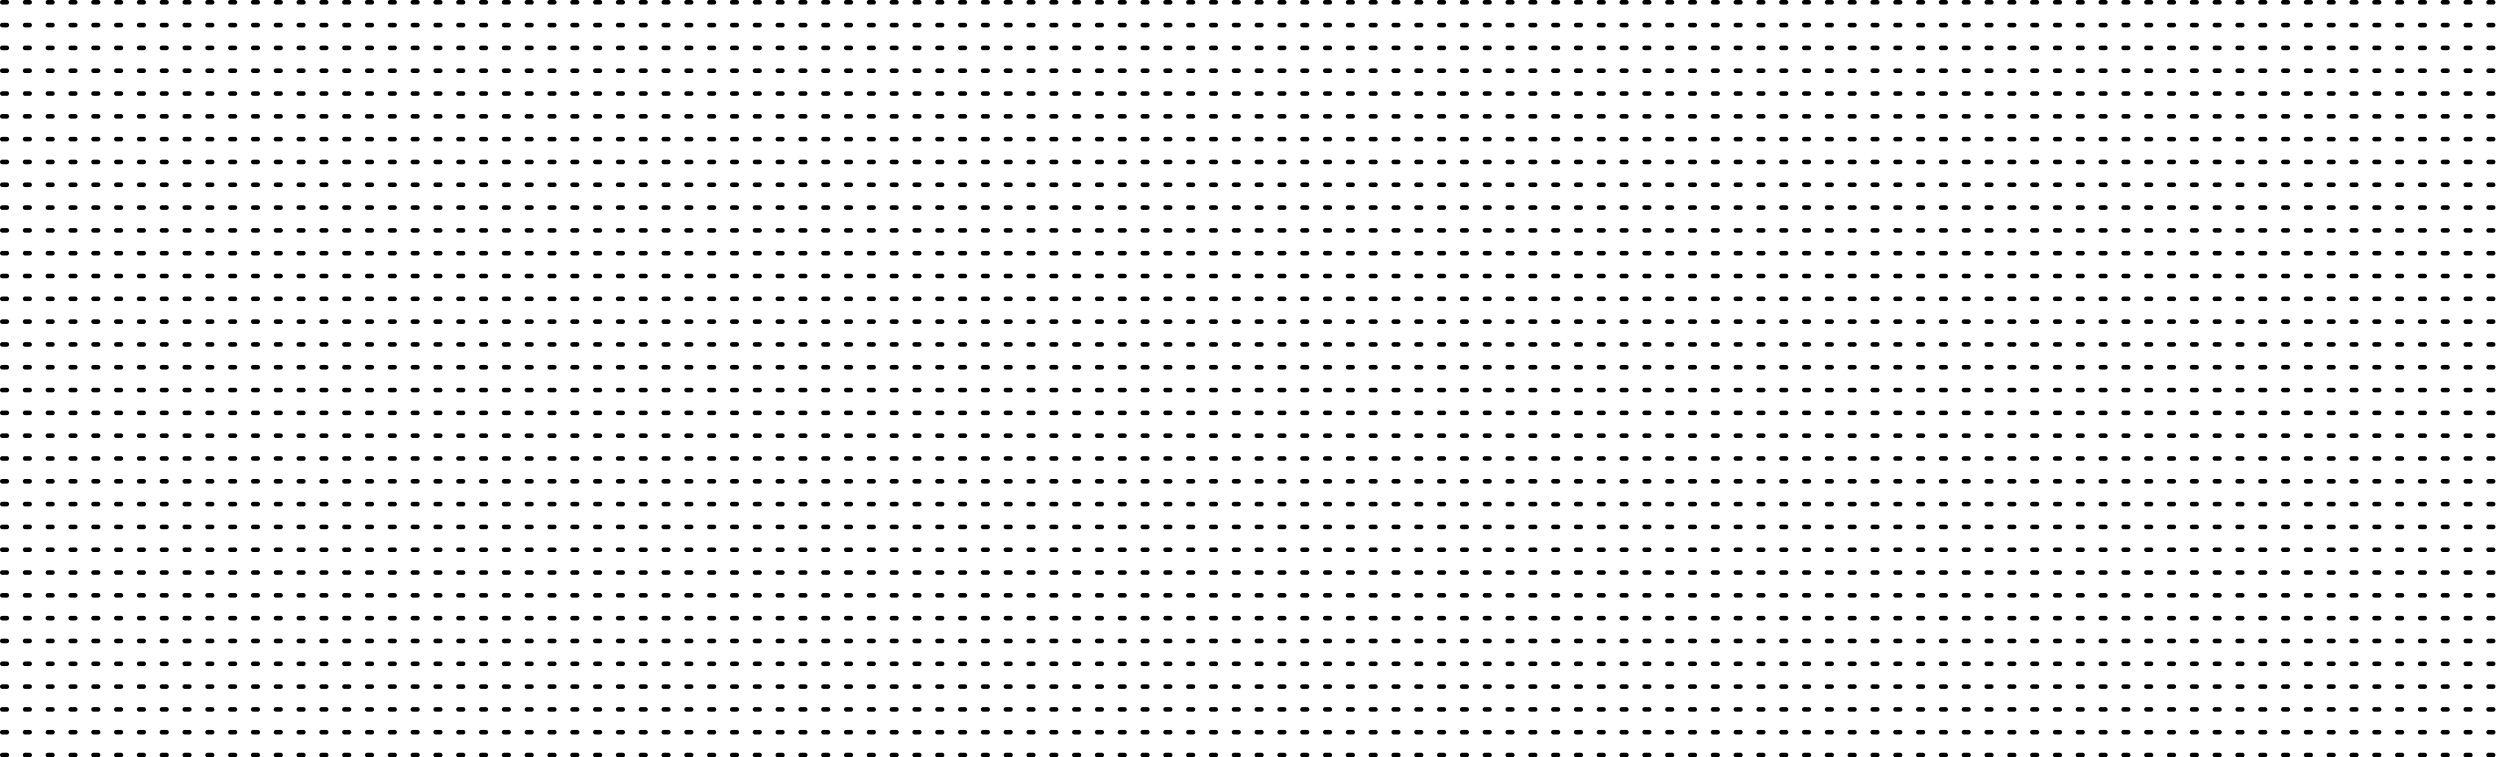 <svg width="548" height="166" viewBox="0 0 548 166" fill="none" xmlns="http://www.w3.org/2000/svg">
<line x1="0.5" y1="0.5" x2="547.5" y2="0.5" stroke="black" stroke-linecap="round" stroke-dasharray="1 4"/>
<line x1="0.5" y1="80.5" x2="547.5" y2="80.5" stroke="black" stroke-linecap="round" stroke-dasharray="1 4"/>
<line x1="0.5" y1="40.5" x2="547.5" y2="40.5" stroke="black" stroke-linecap="round" stroke-dasharray="1 4"/>
<line x1="0.5" y1="120.5" x2="547.5" y2="120.5" stroke="black" stroke-linecap="round" stroke-dasharray="1 4"/>
<line x1="0.5" y1="165.5" x2="547.5" y2="165.5" stroke="black" stroke-linecap="round" stroke-dasharray="1 4"/>
<line x1="0.5" y1="20.5" x2="547.5" y2="20.5" stroke="black" stroke-linecap="round" stroke-dasharray="1 4"/>
<line x1="0.5" y1="100.5" x2="547.5" y2="100.5" stroke="black" stroke-linecap="round" stroke-dasharray="1 4"/>
<line x1="0.5" y1="60.5" x2="547.5" y2="60.5" stroke="black" stroke-linecap="round" stroke-dasharray="1 4"/>
<line x1="0.5" y1="140.5" x2="547.5" y2="140.5" stroke="black" stroke-linecap="round" stroke-dasharray="1 4"/>
<line x1="0.5" y1="10.5" x2="547.5" y2="10.5" stroke="black" stroke-linecap="round" stroke-dasharray="1 4"/>
<line x1="0.5" y1="90.5" x2="547.5" y2="90.5" stroke="black" stroke-linecap="round" stroke-dasharray="1 4"/>
<line x1="0.5" y1="50.5" x2="547.5" y2="50.5" stroke="black" stroke-linecap="round" stroke-dasharray="1 4"/>
<line x1="0.5" y1="130.5" x2="547.5" y2="130.5" stroke="black" stroke-linecap="round" stroke-dasharray="1 4"/>
<line x1="0.5" y1="30.5" x2="547.5" y2="30.5" stroke="black" stroke-linecap="round" stroke-dasharray="1 4"/>
<line x1="0.5" y1="110.5" x2="547.5" y2="110.5" stroke="black" stroke-linecap="round" stroke-dasharray="1 4"/>
<line x1="0.5" y1="70.5" x2="547.5" y2="70.5" stroke="black" stroke-linecap="round" stroke-dasharray="1 4"/>
<line x1="0.5" y1="150.5" x2="547.5" y2="150.5" stroke="black" stroke-linecap="round" stroke-dasharray="1 4"/>
<line x1="0.5" y1="5.5" x2="547.5" y2="5.5" stroke="black" stroke-linecap="round" stroke-dasharray="1 4"/>
<line x1="0.5" y1="85.5" x2="547.5" y2="85.5" stroke="black" stroke-linecap="round" stroke-dasharray="1 4"/>
<line x1="0.5" y1="45.5" x2="547.5" y2="45.5" stroke="black" stroke-linecap="round" stroke-dasharray="1 4"/>
<line x1="0.5" y1="125.5" x2="547.5" y2="125.5" stroke="black" stroke-linecap="round" stroke-dasharray="1 4"/>
<line x1="0.5" y1="25.5" x2="547.5" y2="25.5" stroke="black" stroke-linecap="round" stroke-dasharray="1 4"/>
<line x1="0.5" y1="105.5" x2="547.5" y2="105.5" stroke="black" stroke-linecap="round" stroke-dasharray="1 4"/>
<line x1="0.5" y1="65.5" x2="547.5" y2="65.5" stroke="black" stroke-linecap="round" stroke-dasharray="1 4"/>
<line x1="0.5" y1="145.5" x2="547.5" y2="145.5" stroke="black" stroke-linecap="round" stroke-dasharray="1 4"/>
<line x1="0.5" y1="15.5" x2="547.5" y2="15.5" stroke="black" stroke-linecap="round" stroke-dasharray="1 4"/>
<line x1="0.5" y1="95.5" x2="547.5" y2="95.5" stroke="black" stroke-linecap="round" stroke-dasharray="1 4"/>
<line x1="0.5" y1="55.5" x2="547.5" y2="55.5" stroke="black" stroke-linecap="round" stroke-dasharray="1 4"/>
<line x1="0.5" y1="135.5" x2="547.5" y2="135.5" stroke="black" stroke-linecap="round" stroke-dasharray="1 4"/>
<line x1="0.5" y1="35.5" x2="547.5" y2="35.5" stroke="black" stroke-linecap="round" stroke-dasharray="1 4"/>
<line x1="0.5" y1="115.5" x2="547.5" y2="115.5" stroke="black" stroke-linecap="round" stroke-dasharray="1 4"/>
<line x1="0.5" y1="160.5" x2="547.5" y2="160.5" stroke="black" stroke-linecap="round" stroke-dasharray="1 4"/>
<line x1="0.5" y1="75.5" x2="547.5" y2="75.5" stroke="black" stroke-linecap="round" stroke-dasharray="1 4"/>
<line x1="0.5" y1="155.5" x2="547.5" y2="155.5" stroke="black" stroke-linecap="round" stroke-dasharray="1 4"/>
</svg>
